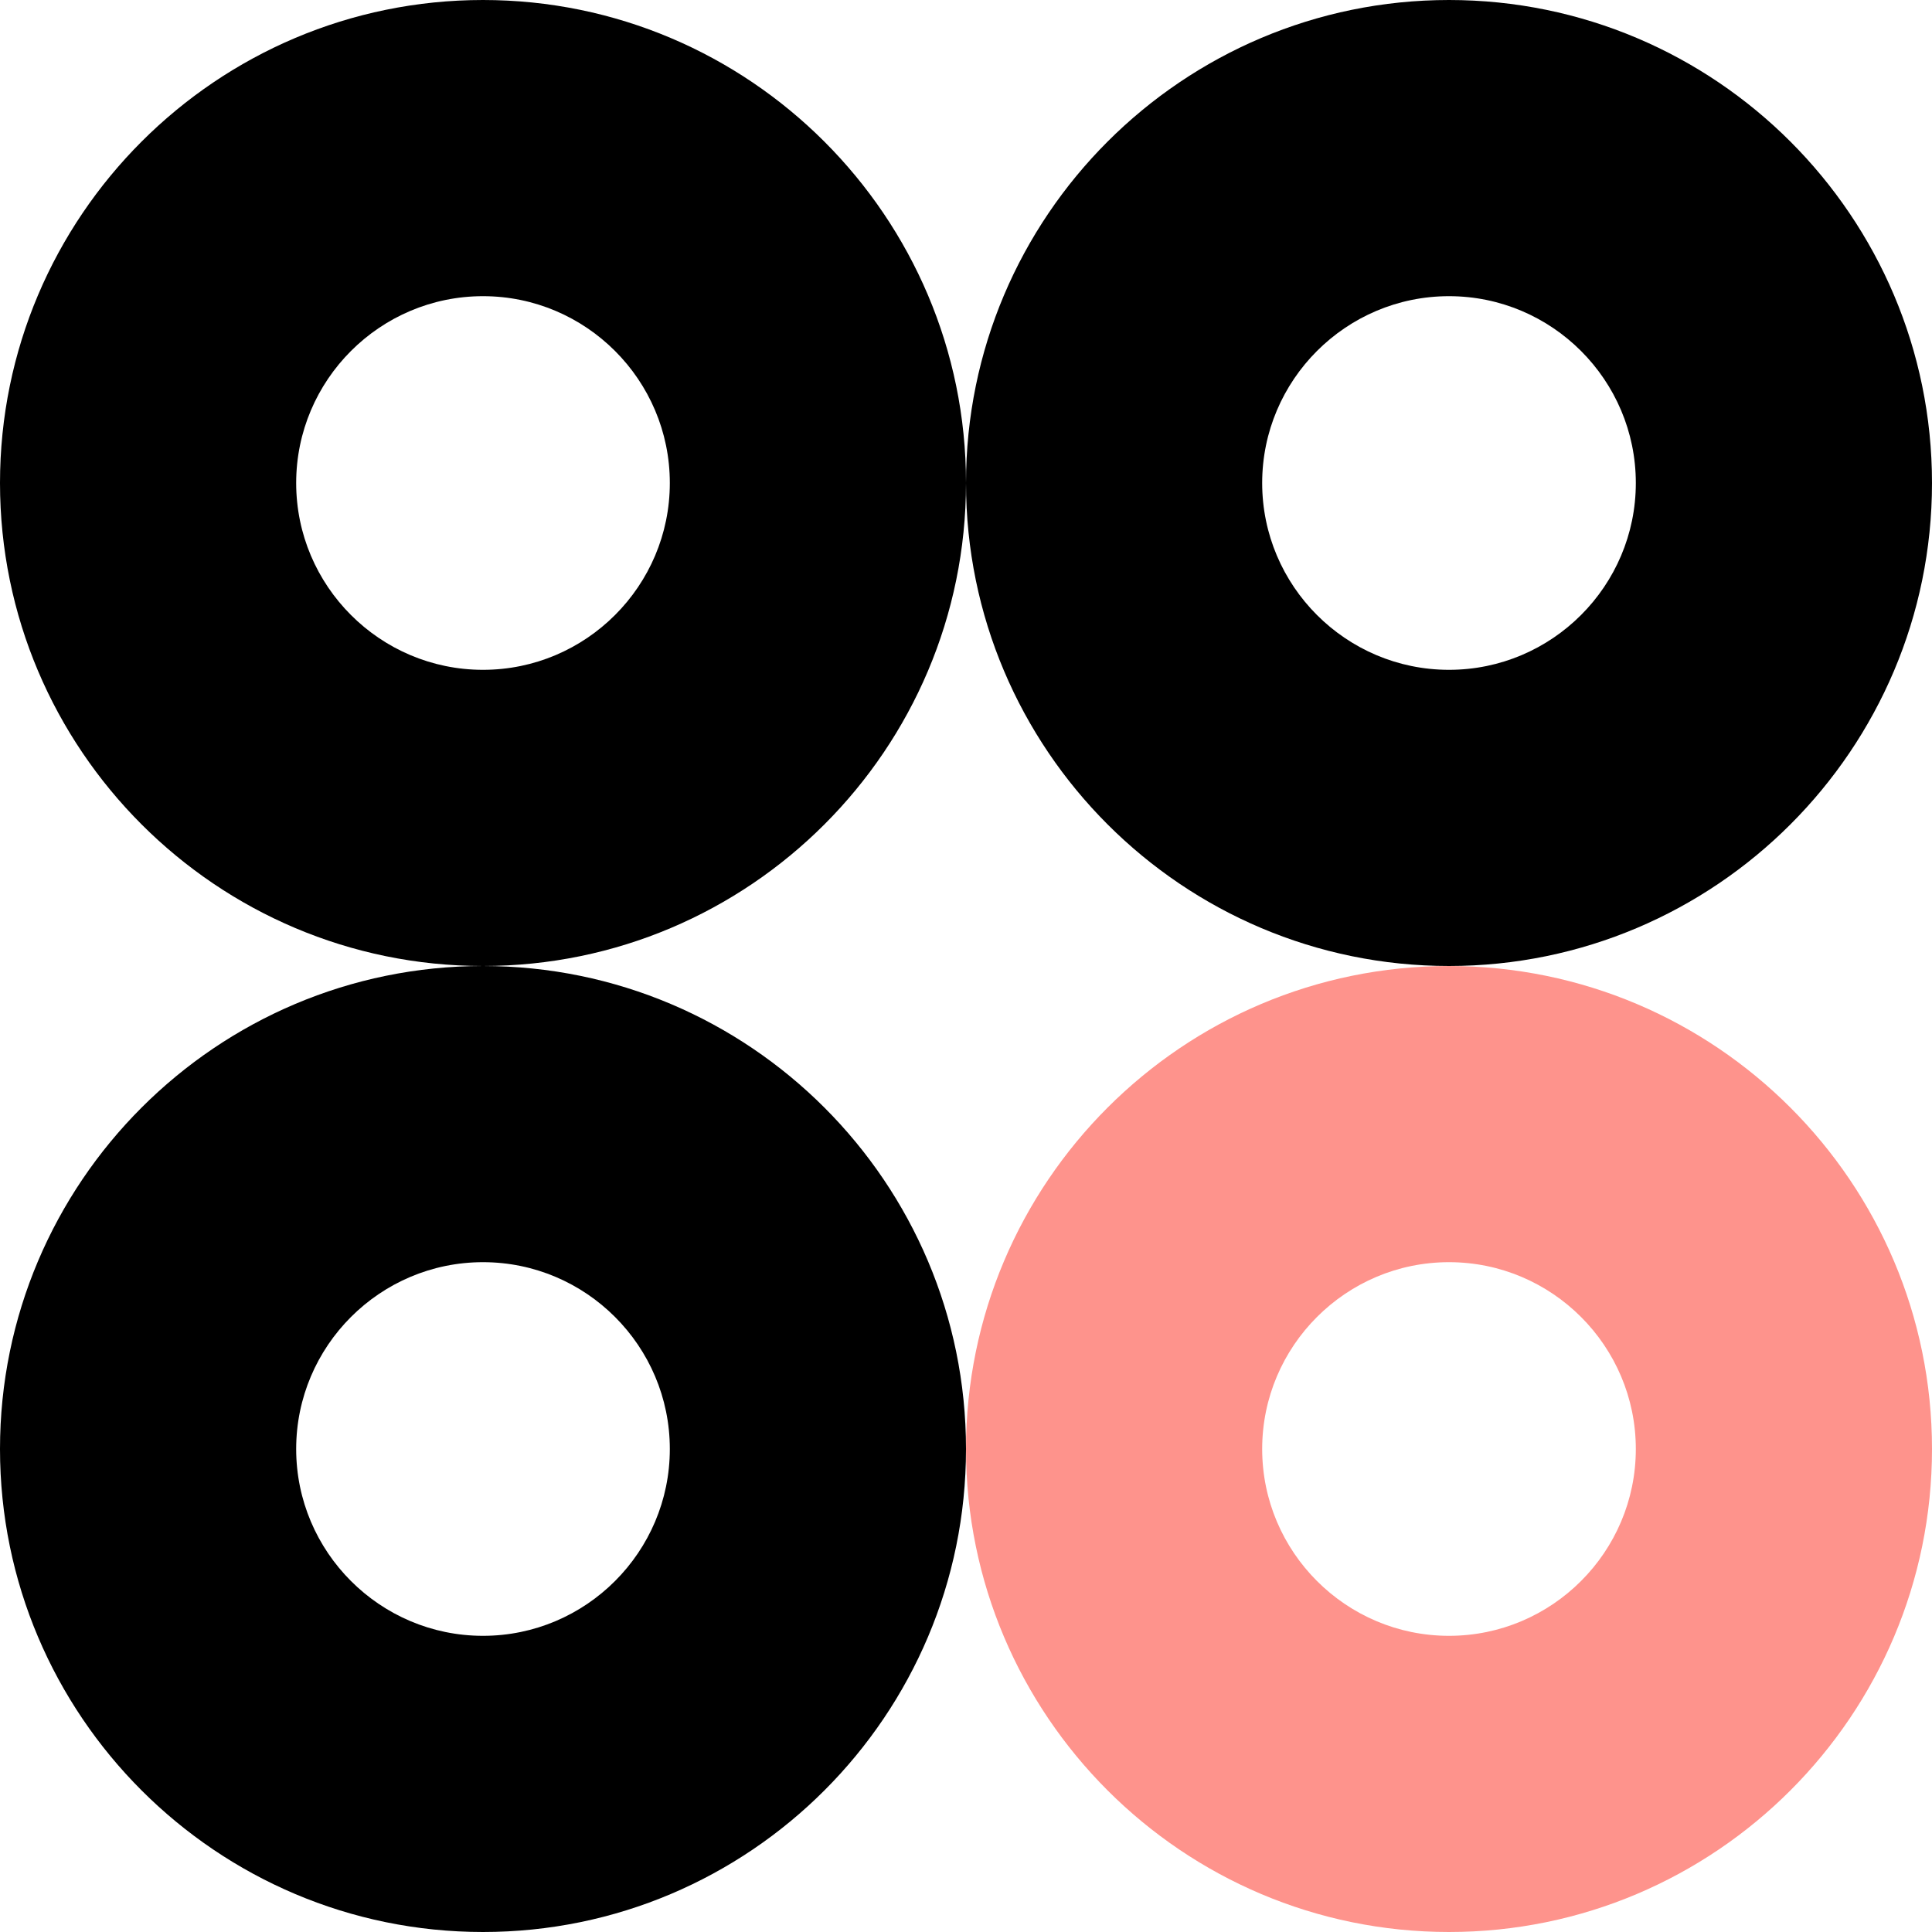 <?xml version="1.0" encoding="UTF-8"?> <svg xmlns="http://www.w3.org/2000/svg" id="Layer_1" data-name="Layer 1" viewBox="0 0 100 100"><g><path d="M25,0C11.21,0,0,11.21,0,25s11.21,25,25,25,25-11.21,25-25S38.78,0,25,0ZM34.67,25c0,5.33-4.34,9.67-9.67,9.67s-9.67-4.34-9.67-9.67,4.34-9.67,9.67-9.67,9.67,4.34,9.67,9.67Z"></path><path d="M75,0c-13.79,0-25,11.21-25,25s11.21,25,25,25,25-11.21,25-25S88.79,0,75,0ZM84.67,25c0,5.33-4.34,9.67-9.67,9.67s-9.67-4.34-9.67-9.67,4.34-9.67,9.67-9.67,9.67,4.34,9.67,9.67Z"></path></g><path d="M25,50c-13.79,0-25,11.21-25,25s11.21,25,25,25,25-11.21,25-25-11.21-25-25-25ZM34.67,75c0,5.33-4.34,9.67-9.67,9.67s-9.67-4.34-9.67-9.67,4.34-9.67,9.67-9.67,9.67,4.34,9.67,9.67Z"></path><path d="M75,50c-13.79,0-25,11.21-25,25s11.21,25,25,25,25-11.21,25-25-11.21-25-25-25ZM84.67,75c0,5.33-4.34,9.67-9.67,9.67s-9.67-4.34-9.67-9.67,4.34-9.67,9.67-9.67,9.67,4.34,9.67,9.67Z" style="fill: #fe938c;"></path></svg> 